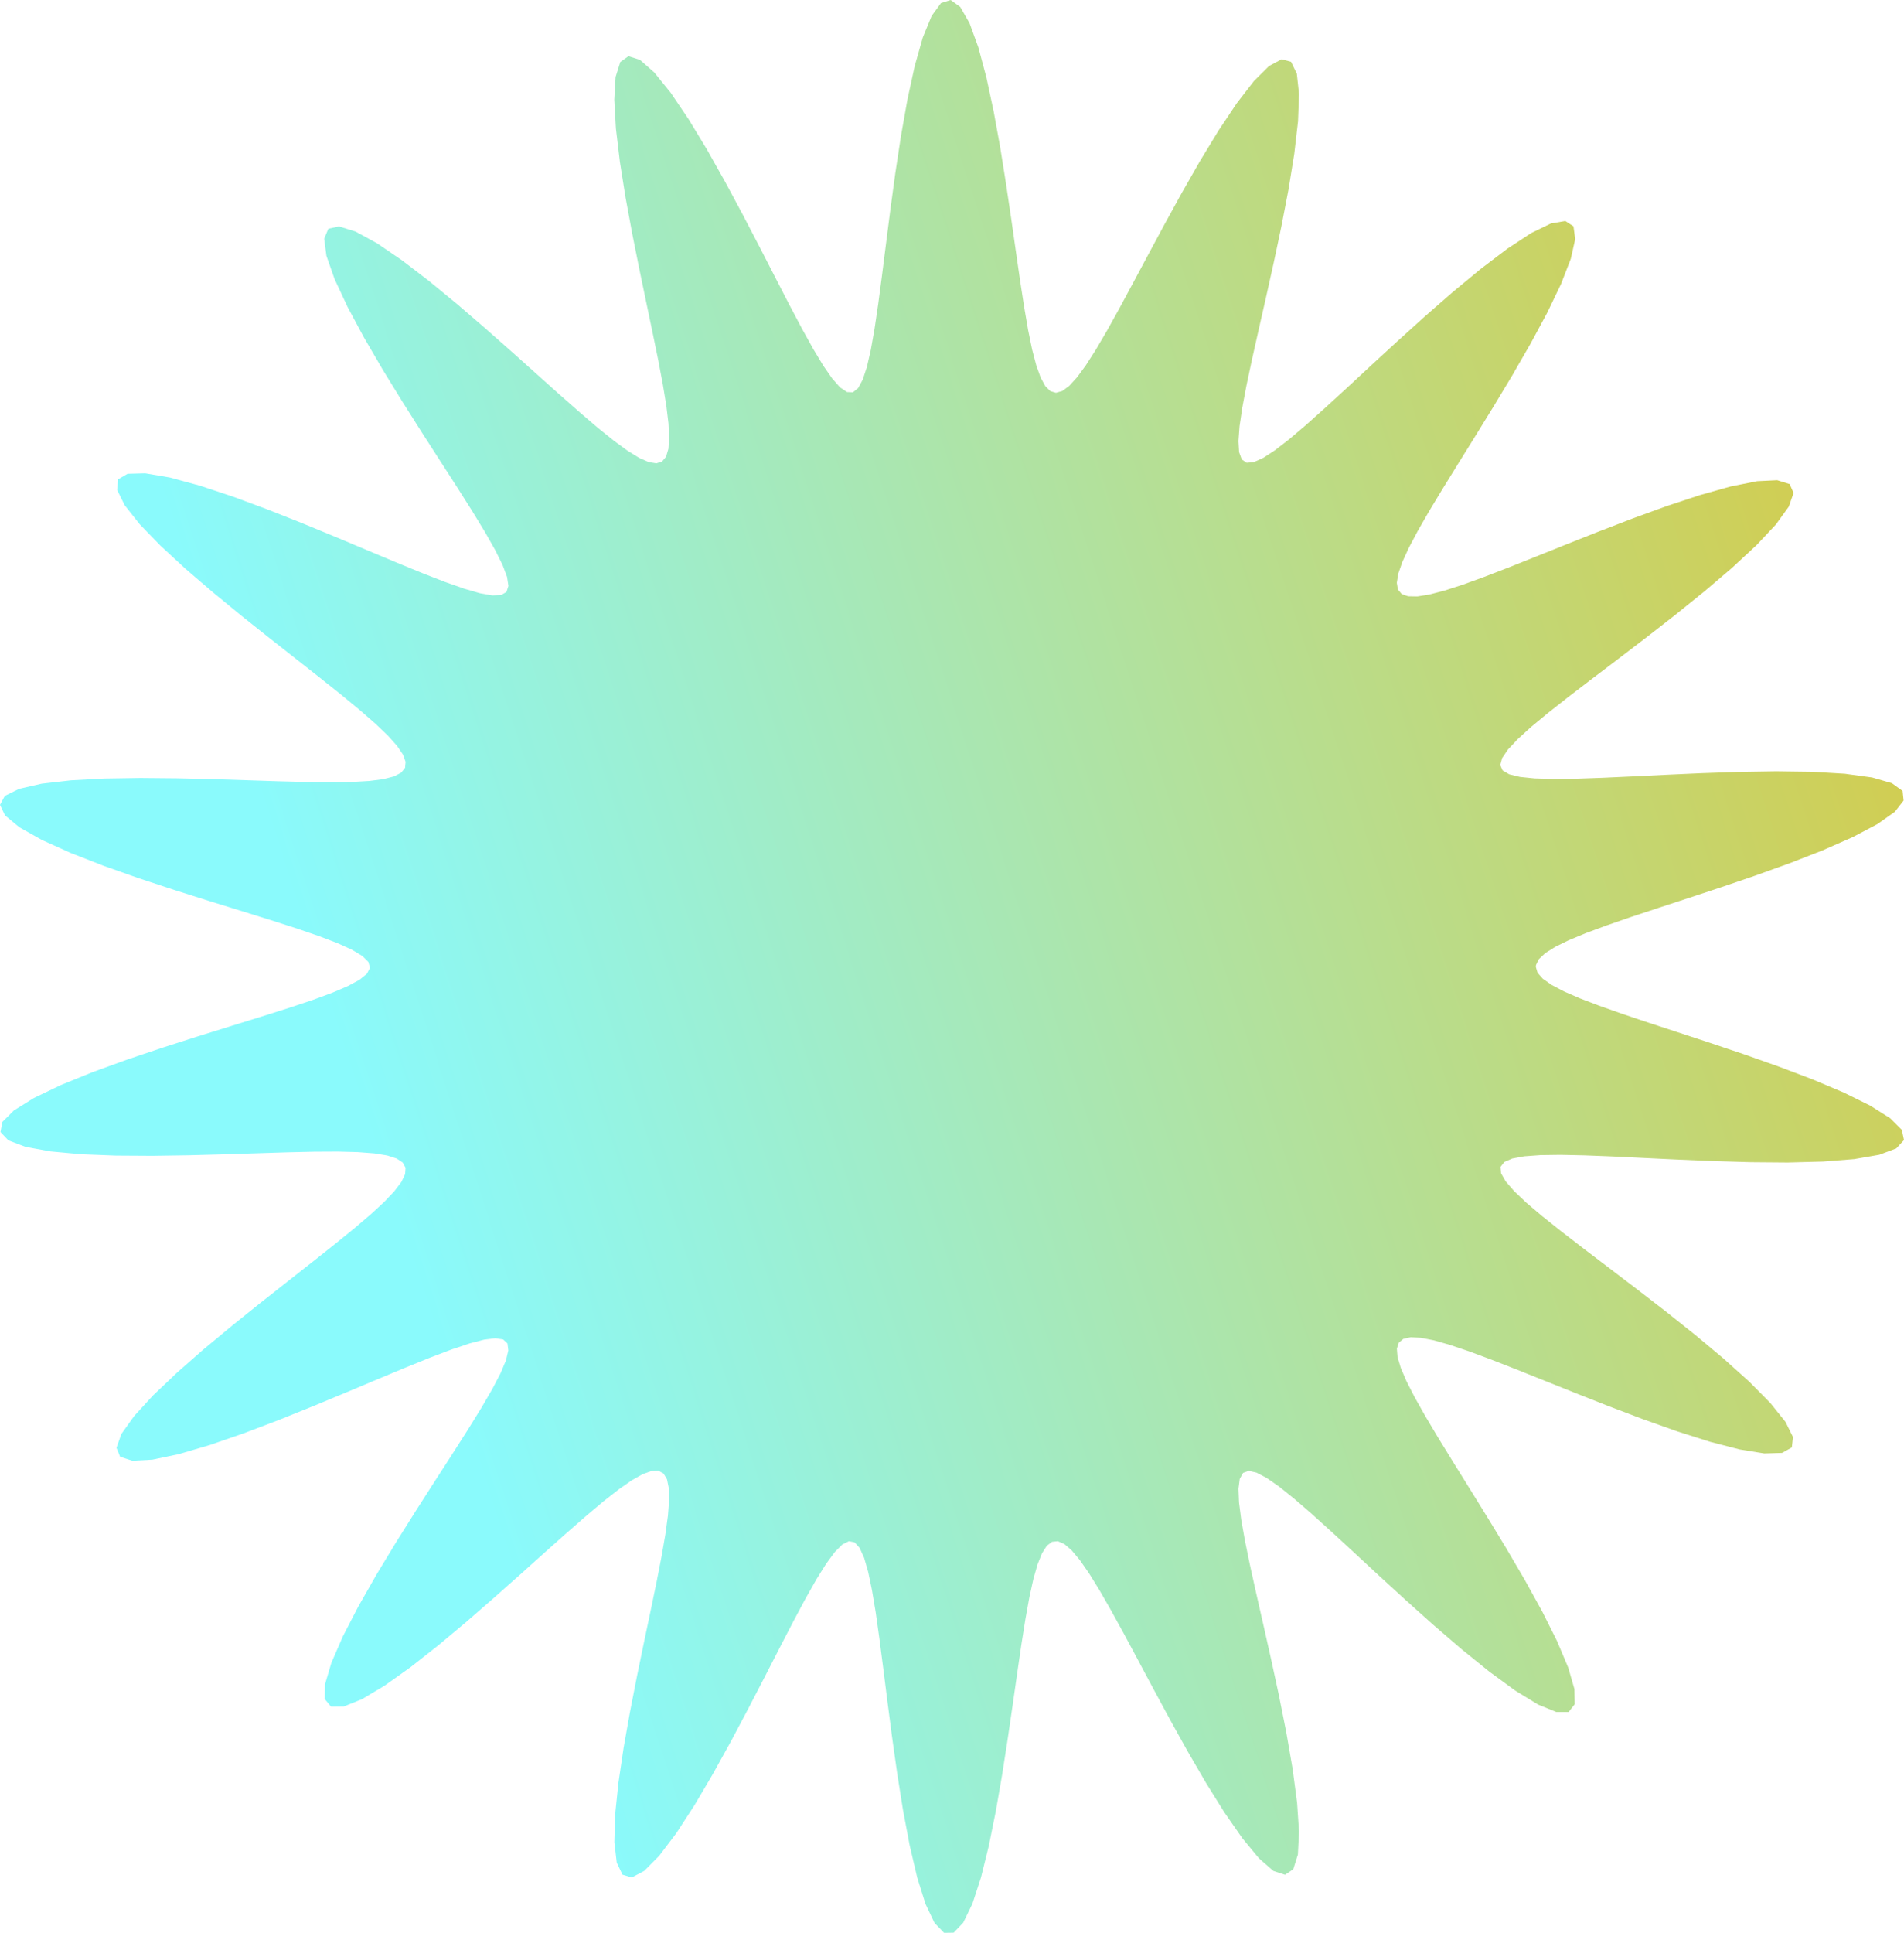 <svg width="68" height="69" viewBox="0 0 68 69" fill="none" xmlns="http://www.w3.org/2000/svg">
<path fill-rule="evenodd" clip-rule="evenodd" d="M54.851 34.518L54.913 34.727L55.1 34.939L55.413 35.159L55.853 35.391L56.42 35.638L57.116 35.904L57.938 36.194L58.88 36.51L59.934 36.855L61.079 37.231L62.289 37.638L63.523 38.074L64.729 38.531L65.843 39L66.793 39.469L67.507 39.919L67.923 40.335L68 40.698L67.725 40.997L67.118 41.224L66.224 41.379L65.112 41.467L63.854 41.5L62.524 41.489L61.185 41.45L59.888 41.395L58.672 41.337L57.563 41.283L56.577 41.245L55.724 41.227L55.01 41.237L54.437 41.279L54.008 41.359L53.724 41.483L53.59 41.656L53.609 41.886L53.774 42.174L54.077 42.523L54.513 42.936L55.078 43.415L55.764 43.962L56.565 44.579L57.466 45.264L58.449 46.012L59.485 46.812L60.535 47.647L61.55 48.495L62.47 49.321L63.23 50.09L63.769 50.762L64.035 51.299L63.995 51.672L63.646 51.867L63.009 51.886L62.132 51.744L61.074 51.471L59.903 51.099L58.68 50.664L57.458 50.201L56.281 49.737L55.177 49.295L54.167 48.891L53.262 48.537L52.467 48.242L51.783 48.011L51.21 47.848L50.744 47.757L50.383 47.738L50.121 47.795L49.957 47.93L49.888 48.145L49.912 48.444L50.027 48.83L50.231 49.308L50.524 49.88L50.901 50.549L51.359 51.318L51.892 52.184L52.487 53.141L53.13 54.18L53.798 55.278L54.46 56.408L55.079 57.528L55.61 58.589L56.008 59.532L56.23 60.299L56.24 60.839L56.022 61.116L55.578 61.116L54.932 60.852L54.121 60.357L53.194 59.679L52.201 58.877L51.188 58.005L50.193 57.114L49.246 56.246L48.366 55.431L47.566 54.693L46.852 54.048L46.226 53.507L45.69 53.076L45.24 52.763L44.875 52.571L44.593 52.508L44.395 52.581L44.276 52.795L44.23 53.147L44.25 53.635L44.33 54.256L44.464 55.011L44.646 55.895L44.87 56.905L45.126 58.03L45.4 59.25L45.679 60.539L45.941 61.856L46.165 63.148L46.324 64.351L46.394 65.393L46.353 66.206L46.188 66.73L45.894 66.928L45.479 66.792L44.962 66.341L44.369 65.623L43.728 64.701L43.068 63.642L42.413 62.516L41.78 61.378L41.184 60.275L40.632 59.241L40.127 58.301L39.669 57.47L39.259 56.755L38.892 56.162L38.564 55.692L38.273 55.345L38.013 55.121L37.781 55.02L37.573 55.041L37.385 55.184L37.214 55.452L37.056 55.845L36.907 56.366L36.764 57.016L36.623 57.796L36.479 58.702L36.329 59.73L36.167 60.865L35.988 62.088L35.789 63.366L35.565 64.655L35.314 65.898L35.035 67.025L34.729 67.962L34.401 68.638L34.06 68.995L33.716 69L33.377 68.65L33.056 67.975L32.758 67.029L32.489 65.882L32.249 64.612L32.039 63.288L31.854 61.972L31.69 60.711L31.542 59.54L31.405 58.483L31.274 57.555L31.142 56.765L31.007 56.117L30.862 55.615L30.702 55.261L30.523 55.061L30.319 55.019L30.084 55.136L29.816 55.404L29.511 55.817L29.164 56.37L28.774 57.059L28.336 57.878L27.849 58.817L27.313 59.861L26.73 60.985L26.109 62.157L25.459 63.331L24.8 64.449L24.153 65.445L23.546 66.247L23.007 66.791L22.562 67.025L22.232 66.925L22.026 66.493L21.942 65.764L21.968 64.792L22.086 63.647L22.271 62.398L22.5 61.111L22.749 59.839L23 58.624L23.238 57.495L23.45 56.471L23.627 55.562L23.764 54.773L23.855 54.105L23.897 53.557L23.886 53.126L23.821 52.808L23.697 52.602L23.513 52.504L23.265 52.514L22.949 52.628L22.561 52.847L22.098 53.17L21.555 53.595L20.93 54.12L20.222 54.739L19.431 55.444L18.563 56.222L17.629 57.052L16.648 57.905L15.647 58.742L14.662 59.517L13.739 60.174L12.927 60.66L12.275 60.922L11.824 60.927L11.6 60.658L11.608 60.125L11.835 59.361L12.246 58.415L12.8 57.345L13.447 56.21L14.143 55.062L14.846 53.943L15.524 52.885L16.153 51.91L16.714 51.031L17.194 50.255L17.584 49.585L17.878 49.021L18.07 48.563L18.154 48.209L18.124 47.96L17.971 47.817L17.693 47.774L17.292 47.823L16.77 47.959L16.127 48.175L15.362 48.465L14.478 48.823L13.481 49.239L12.382 49.701L11.199 50.192L9.962 50.69L8.711 51.165L7.499 51.584L6.387 51.911L5.442 52.109L4.727 52.147L4.291 52.007L4.16 51.684L4.335 51.191L4.789 50.554L5.472 49.809L6.326 48.998L7.285 48.157L8.293 47.321L9.298 46.514L10.261 45.755L11.153 45.054L11.956 44.418L12.657 43.849L13.248 43.344L13.726 42.903L14.088 42.52L14.336 42.193L14.468 41.917L14.485 41.688L14.384 41.503L14.166 41.358L13.828 41.249L13.367 41.174L12.781 41.129L12.068 41.11L11.229 41.114L10.265 41.136L9.185 41.17L8.002 41.208L6.741 41.242L5.436 41.261L4.136 41.253L2.901 41.205L1.802 41.104L0.913 40.942L0.301 40.711L0.017 40.412L0.084 40.052L0.496 39.641L1.213 39.196L2.177 38.734L3.316 38.271L4.555 37.821L5.828 37.393L7.078 36.993L8.263 36.625L9.351 36.288L10.323 35.98L11.164 35.699L11.867 35.44L12.428 35.2L12.842 34.975L13.106 34.76L13.213 34.551L13.157 34.342L12.943 34.13L12.576 33.908L12.062 33.673L11.403 33.422L10.605 33.148L9.674 32.849L8.621 32.521L7.464 32.163L6.231 31.773L4.96 31.354L3.703 30.91L2.525 30.45L1.497 29.986L0.693 29.534L0.179 29.11L0 28.732L0.173 28.412L0.685 28.16L1.493 27.976L2.533 27.857L3.733 27.793L5.019 27.773L6.328 27.785L7.608 27.815L8.818 27.854L9.933 27.89L10.935 27.916L11.815 27.926L12.568 27.916L13.194 27.879L13.694 27.814L14.072 27.716L14.328 27.583L14.466 27.411L14.486 27.196L14.391 26.936L14.18 26.625L13.854 26.261L13.412 25.839L12.857 25.355L12.191 24.806L11.42 24.191L10.554 23.51L9.611 22.769L8.615 21.976L7.604 21.146L6.623 20.304L5.729 19.479L4.984 18.709L4.451 18.034L4.184 17.491L4.216 17.112L4.556 16.913L5.187 16.896L6.065 17.046L7.13 17.335L8.318 17.729L9.563 18.191L10.809 18.684L12.013 19.18L13.141 19.654L14.172 20.086L15.093 20.464L15.896 20.776L16.578 21.016L17.139 21.178L17.579 21.256L17.896 21.243L18.089 21.132L18.158 20.917L18.109 20.597L17.95 20.172L17.688 19.642L17.328 19.006L16.876 18.263L16.34 17.416L15.731 16.471L15.066 15.438L14.368 14.335L13.666 13.192L12.998 12.047L12.41 10.951L11.948 9.959L11.658 9.131L11.578 8.52L11.727 8.165L12.108 8.083L12.699 8.266L13.466 8.685L14.359 9.294L15.329 10.037L16.33 10.86L17.321 11.712L18.272 12.553L19.163 13.35L19.979 14.081L20.714 14.728L21.365 15.284L21.934 15.741L22.422 16.097L22.833 16.349L23.172 16.497L23.441 16.54L23.645 16.476L23.788 16.305L23.872 16.023L23.899 15.629L23.874 15.118L23.798 14.488L23.675 13.738L23.51 12.867L23.308 11.879L23.078 10.782L22.83 9.592L22.578 8.334L22.34 7.046L22.139 5.779L21.997 4.593L21.939 3.558L21.986 2.744L22.153 2.213L22.444 2.006L22.854 2.135L23.365 2.584L23.954 3.311L24.591 4.253L25.249 5.339L25.904 6.502L26.536 7.68L27.132 8.824L27.683 9.896L28.186 10.871L28.64 11.729L29.045 12.46L29.405 13.057L29.723 13.515L30.003 13.83L30.248 13.996L30.461 14.005L30.648 13.855L30.813 13.55L30.962 13.095L31.1 12.493L31.232 11.748L31.363 10.863L31.498 9.845L31.642 8.709L31.8 7.473L31.977 6.17L32.179 4.843L32.409 3.548L32.669 2.354L32.958 1.336L33.273 0.567L33.607 0.109L33.951 0L34.294 0.247L34.627 0.827L34.94 1.688L35.228 2.763L35.488 3.976L35.721 5.257L35.927 6.544L36.112 7.789L36.279 8.955L36.432 10.018L36.578 10.964L36.719 11.785L36.861 12.476L37.008 13.038L37.163 13.472L37.329 13.78L37.511 13.963L37.712 14.022L37.936 13.96L38.187 13.775L38.468 13.467L38.783 13.037L39.137 12.483L39.534 11.807L39.976 11.011L40.465 10.104L41.003 9.099L41.586 8.015L42.208 6.884L42.858 5.747L43.519 4.661L44.169 3.687L44.78 2.897L45.324 2.355L45.774 2.115L46.108 2.206L46.315 2.629L46.394 3.355L46.358 4.332L46.224 5.492L46.018 6.763L45.765 8.078L45.489 9.381L45.212 10.626L44.949 11.784L44.714 12.832L44.517 13.757L44.367 14.553L44.269 15.217L44.23 15.748L44.254 16.143L44.349 16.402L44.521 16.52L44.776 16.499L45.114 16.347L45.537 16.072L46.046 15.678L46.643 15.171L47.329 14.558L48.102 13.849L48.957 13.056L49.885 12.202L50.867 11.314L51.878 10.431L52.882 9.601L53.836 8.877L54.689 8.318L55.393 7.976L55.904 7.89L56.196 8.079L56.257 8.538L56.1 9.238L55.754 10.131L55.26 11.16L54.663 12.267L54.011 13.399L53.341 14.511L52.688 15.571L52.075 16.556L51.521 17.453L51.038 18.252L50.635 18.953L50.315 19.556L50.083 20.063L49.939 20.478L49.886 20.805L49.925 21.046L50.059 21.206L50.288 21.287L50.618 21.293L51.05 21.224L51.589 21.084L52.237 20.875L52.996 20.599L53.867 20.264L54.844 19.874L55.92 19.442L57.077 18.983L58.288 18.517L59.516 18.07L60.711 17.675L61.812 17.366L62.753 17.178L63.472 17.143L63.917 17.282L64.056 17.599L63.886 18.086L63.429 18.719L62.733 19.461L61.856 20.274L60.865 21.118L59.82 21.96L58.775 22.774L57.772 23.54L56.842 24.245L56.007 24.884L55.283 25.454L54.679 25.954L54.202 26.388L53.855 26.757L53.646 27.064L53.579 27.312L53.664 27.503L53.901 27.642L54.285 27.735L54.812 27.789L55.482 27.808L56.291 27.799L57.235 27.766L58.306 27.717L59.49 27.659L60.765 27.602L62.095 27.556L63.435 27.535L64.723 27.552L65.89 27.622L66.861 27.755L67.566 27.958L67.95 28.235L67.986 28.578L67.675 28.979L67.05 29.42L66.167 29.885L65.097 30.356L63.913 30.818L62.682 31.261L61.459 31.678L60.29 32.064L59.205 32.419L58.225 32.744L57.364 33.042L56.628 33.315L56.02 33.568L55.539 33.804L55.186 34.027L54.959 34.242L54.857 34.451L54.851 34.518Z" fill="url(#paint0_linear_318_118)"/>
<defs>
<linearGradient id="paint0_linear_318_118" x1="13.25" y1="40.763" x2="78.011" y2="19.712" gradientUnits="userSpaceOnUse">
<stop stop-color="#8AFAFC"/>
<stop offset="1" stop-color="#E0C42E"/>
</linearGradient>
</defs>
</svg>

